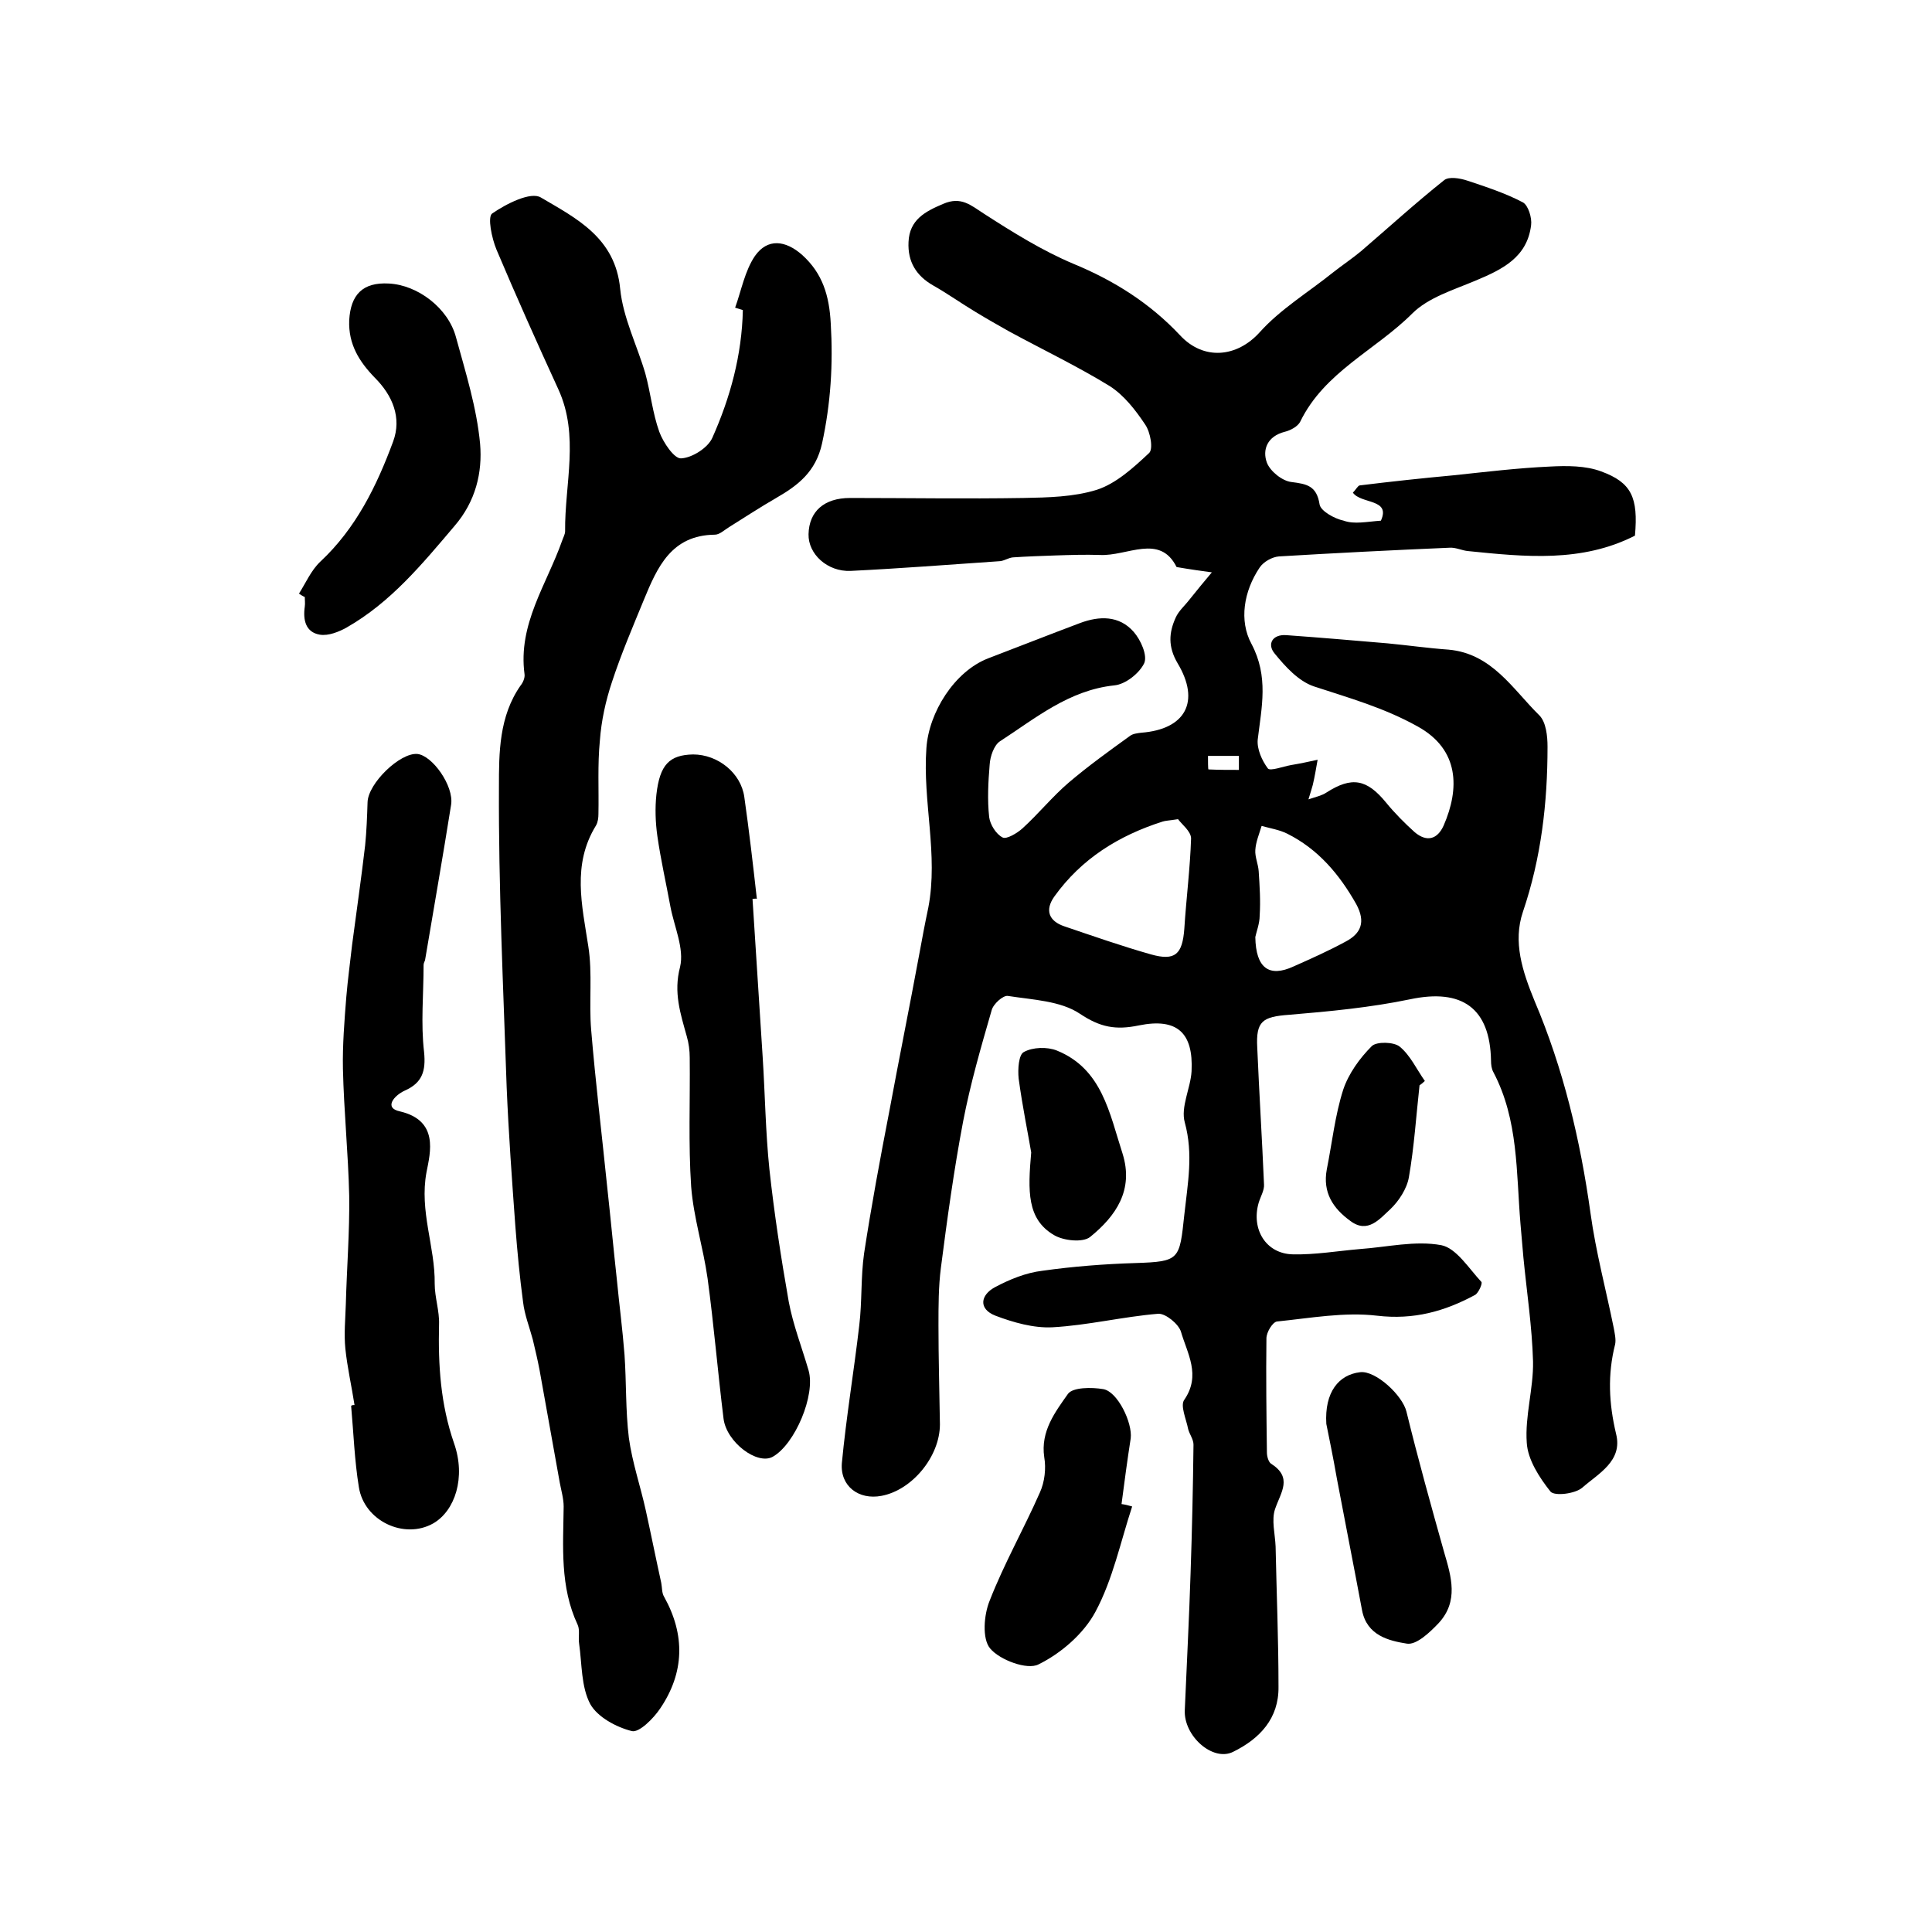 <?xml version="1.0" encoding="utf-8"?>
<!-- Generator: Adobe Illustrator 22.0.0, SVG Export Plug-In . SVG Version: 6.00 Build 0)  -->
<svg version="1.1" id="图层_1" xmlns="http://www.w3.org/2000/svg" xmlns:xlink="http://www.w3.org/1999/xlink" x="0px" y="0px"
	 viewBox="0 0 400 400" style="enable-background:new 0 0 400 400;" xml:space="preserve">
<style type="text/css">
	.st0{fill:#FFFFFF;}
</style>
<g>
	
	<path d="M285.9,107.8c2.1-4.6-4.1-3.4-5.8-5.8c0.6-0.6,1-1.4,1.4-1.5c6.5-0.8,13-1.5,19.5-2.1c6.6-0.7,13.2-1.5,19.8-1.8
		c3.6-0.2,7.5-0.2,10.7,1c6.3,2.3,7.7,5.4,7,13.3c-11,5.6-22.7,4.4-34.5,3.2c-1.3-0.1-2.6-0.8-3.9-0.7c-11.8,0.5-23.6,1.1-35.3,1.8
		c-1.4,0.1-3.2,1.1-4,2.3c-3.3,4.9-4.3,11-1.7,15.8c3.6,6.8,2.1,13.1,1.3,19.8c-0.2,2,0.9,4.4,2.1,6c0.5,0.6,3.1-0.4,4.8-0.7
		c1.8-0.3,3.7-0.7,5.5-1.1c-0.3,1.7-0.6,3.5-1,5.2c-0.2,0.7-0.4,1.4-0.9,3c1.8-0.6,2.8-0.8,3.7-1.4c5.3-3.4,8.4-2.8,12.4,2.1
		c1.8,2.2,3.8,4.2,5.9,6.1c2.5,2.1,4.7,1.5,6-1.4c3.3-7.6,3.3-15.7-5.4-20.5c-7-3.9-14.2-5.9-21.5-8.3c-3.2-1.1-5.9-4.1-8.1-6.8
		c-1.6-1.9-0.5-4,2.4-3.8c7,0.5,14,1.1,21,1.7c4.2,0.4,8.4,1,12.6,1.3c9,0.8,13.3,8.2,18.8,13.6c1.4,1.4,1.7,4.3,1.7,6.5
		c0,11.6-1.3,23-5.1,34.2c-2.1,6.2-0.1,12.3,2.4,18.4c6,14.1,9.5,28.9,11.6,44c1.1,8,3.2,15.8,4.8,23.7c0.2,1.1,0.5,2.4,0.3,3.4
		c-1.6,6.3-1.3,12.3,0.2,18.6c1.4,5.6-3.7,8.2-7,11.1c-1.5,1.3-5.8,1.8-6.6,0.8c-2.3-2.9-4.7-6.6-4.9-10.1
		c-0.4-5.5,1.4-11.2,1.3-16.8c-0.2-7.2-1.3-14.4-2-21.6c-0.2-2.3-0.4-4.6-0.6-6.9c-0.9-10.7-0.4-21.5-5.6-31.4
		c-0.4-0.7-0.5-1.6-0.5-2.4c-0.2-10.9-6-15-16.8-12.7c-8.2,1.7-16.6,2.5-25,3.2c-5.5,0.4-6.9,1.3-6.6,6.8c0.4,9.4,1,18.9,1.4,28.3
		c0.1,1.2-0.7,2.5-1.1,3.8c-1.6,5.5,1.5,10.6,7.1,10.7c4.6,0.1,9.2-0.7,13.9-1.1c5.6-0.4,11.4-1.8,16.8-0.8c3.1,0.6,5.7,4.8,8.3,7.6
		c0.3,0.3-0.6,2.3-1.3,2.7c-6.3,3.4-12.7,5.2-20.3,4.3c-6.8-0.8-13.8,0.5-20.7,1.2c-0.9,0.1-2.2,2.2-2.2,3.5
		c-0.1,7.9,0,15.8,0.1,23.6c0,0.8,0.3,1.9,0.8,2.3c4.6,2.9,2.1,5.9,0.9,9.4c-0.8,2.3,0,5.2,0.1,7.8c0.2,9.7,0.6,19.3,0.6,29
		c0.1,6.6-3.9,10.8-9.4,13.5c-4.2,2.1-10.3-3.3-10-8.7c0.4-9.5,0.9-18.9,1.2-28.4c0.3-8.8,0.5-17.7,0.6-26.5c0-1.1-0.8-2.1-1.1-3.2
		c-0.4-2.1-1.7-4.9-0.8-6.1c3.5-5.1,0.6-9.6-0.7-14.1c-0.5-1.6-3.2-3.8-4.7-3.7c-7.3,0.6-14.6,2.4-21.9,2.8c-3.9,0.2-8.1-1-11.8-2.4
		c-3.6-1.4-3.1-4.3-0.1-5.9c3-1.6,6.4-3,9.8-3.4c6.4-0.9,12.8-1.4,19.3-1.6c9.2-0.3,9.1-0.7,10.1-10c0.7-6.5,1.9-12.5,0.1-19.1
		c-0.9-3.2,1.2-7.1,1.4-10.6c0.4-8-3-11.1-10.9-9.5c-4.8,1-8,0.4-12.2-2.4c-4-2.7-9.8-2.9-14.9-3.7c-1-0.2-3.1,1.7-3.4,3
		c-2.2,7.6-4.4,15.2-5.9,23c-1.9,10-3.3,20.2-4.6,30.3c-0.5,3.9-0.5,7.9-0.5,11.9c0,6.8,0.2,13.7,0.3,20.5c0,6.6-5.7,13.6-12.1,14.8
		c-4.7,0.9-8.6-2-8.2-6.8c0.9-9.5,2.5-19,3.6-28.5c0.6-4.9,0.3-10,1-14.9c1.5-9.8,3.3-19.5,5.2-29.3c2-10.8,4.2-21.7,6.2-32.5
		c0.6-3.3,1.2-6.5,1.9-9.8c2.1-11-1.2-21.9-0.4-33c0.5-7.4,5.8-15.9,12.8-18.6c6.3-2.4,12.6-4.9,19-7.3c4-1.5,8.1-1.6,11.1,1.8
		c1.5,1.7,2.9,4.9,2.2,6.5c-1,2.1-3.9,4.4-6.2,4.6c-9.4,1-16.3,6.8-23.7,11.6c-1.2,0.8-2,3.1-2.1,4.8c-0.3,3.6-0.5,7.3-0.1,10.9
		c0.2,1.5,1.4,3.5,2.8,4.2c0.8,0.4,3-0.9,4.1-1.9c3.3-3,6.2-6.6,9.6-9.5c4-3.4,8.3-6.5,12.6-9.6c0.6-0.5,1.6-0.6,2.4-0.7
		c9.1-0.7,12.3-6.4,7.5-14.4c-2-3.4-1.8-6.3-0.4-9.4c0.6-1.4,1.9-2.5,2.9-3.8c1.5-1.9,3.1-3.8,4.6-5.6c-2.2-0.3-4.4-0.6-7.3-1.1
		c-3.5-7-10.2-2.2-15.9-2.5c-3-0.1-6.1,0-9.2,0.1c-2.9,0.1-5.8,0.2-8.8,0.4c-1,0.1-1.9,0.8-2.9,0.8c-10.2,0.7-20.5,1.5-30.7,2
		c-4.8,0.2-8.8-3.5-8.7-7.6c0.1-4.7,3.2-7.5,8.6-7.5c12,0,24,0.2,35.9,0c5.1-0.1,10.4-0.2,15.2-1.7c4-1.3,7.6-4.6,10.8-7.6
		c0.9-0.8,0.3-4.3-0.8-5.9c-2-3-4.4-6.1-7.4-8c-6.7-4.1-13.8-7.5-20.8-11.3c-2.3-1.3-4.6-2.6-6.9-4c-3-1.8-5.8-3.8-8.8-5.5
		c-3.5-2-5.3-4.9-5.1-9c0.2-4.6,3.4-6.3,7.2-7.9c3.7-1.6,5.7,0.3,8.5,2.1c5.9,3.8,12,7.6,18.4,10.3c8.5,3.5,15.9,8.2,22.1,14.8
		c4.9,5.3,11.8,4.6,16.5-0.6c4.3-4.8,10.1-8.3,15.2-12.4c1.9-1.5,4-2.9,5.8-4.4c5.7-4.9,11.3-10,17.2-14.7c1-0.8,3.3-0.4,4.8,0.1
		c3.9,1.3,7.9,2.6,11.5,4.5c1.1,0.6,1.9,3.2,1.7,4.7c-0.8,6.7-6,9.2-11.5,11.5c-4.5,1.9-9.8,3.5-13.1,6.8
		c-7.6,7.6-18.2,12.1-23.2,22.4c-0.5,1-2,1.8-3.2,2.1c-3.6,0.9-4.7,3.7-3.7,6.4c0.7,1.8,3.2,3.8,5.1,4c3.2,0.4,5.2,0.8,5.8,4.6
		c0.2,1.4,3.1,3,5,3.4C280.4,108.6,283,108,285.9,107.8z M243.9,169.6c-1.9,0.3-2.6,0.3-3.2,0.5c-9.1,2.9-16.8,7.7-22.4,15.5
		c-2,2.8-1.2,5.1,2.1,6.2c5.9,2,11.9,4.1,17.9,5.8c5,1.4,6.5,0,6.9-5.3c0.4-6.3,1.2-12.5,1.4-18.7
		C246.6,172.1,244.6,170.6,243.9,169.6z M259.9,194c0.1,6.5,2.9,8.4,7.9,6.1c3.6-1.6,7.2-3.2,10.7-5.1c3.3-1.7,4.3-4.1,2.3-7.8
		c-3.5-6.2-7.9-11.4-14.3-14.6c-1.6-0.8-3.5-1.1-5.3-1.6c-0.5,1.7-1.2,3.3-1.3,5c-0.1,1.4,0.6,2.9,0.7,4.4c0.2,3.1,0.4,6.1,0.2,9.2
		C260.8,191.2,260.1,193,259.9,194z M256.5,159.4c0-1,0-1.9,0-2.9c-2.1,0-4.3,0-6.4,0c0,1,0,2.8,0.1,2.8
		C252.3,159.4,254.4,159.4,256.5,159.4z"/>
	<path d="M152.2,63.7c1.3-3.6,2-7.6,4.1-10.7c2.6-3.7,6.3-3.3,9.8-0.2c4.2,3.8,5.6,8.4,5.9,14.2c0.5,8.4,0,16.5-1.8,24.8
		c-1.3,5.9-5,8.7-9.5,11.3c-3.3,1.9-6.5,4-9.7,6c-1,0.6-2,1.6-3,1.6c-9,0.1-11.9,6.7-14.7,13.5c-2.3,5.6-4.7,11.2-6.6,17
		c-1.3,3.9-2.2,8-2.5,12.1c-0.5,5-0.2,10.1-0.3,15.2c0,0.8-0.1,1.7-0.5,2.4c-5,8.1-2.9,16.5-1.6,25c0.9,5.7,0.1,11.6,0.6,17.4
		c0.9,10.8,2.2,21.5,3.3,32.3c0.7,6.4,1.3,12.8,2,19.2c0.5,5.2,1.2,10.5,1.6,15.7c0.4,5.7,0.2,11.5,0.9,17.2c0.7,5.1,2.4,10,3.5,15
		c1.1,5,2.1,10,3.2,15c0.2,1,0.1,2.1,0.6,2.9c4.4,7.9,4.2,15.7-0.8,23.1c-1.4,2.1-4.4,5.1-5.9,4.7c-3.2-0.8-7.1-2.9-8.6-5.6
		c-1.9-3.6-1.7-8.3-2.3-12.5c-0.2-1.3,0.2-2.8-0.3-3.9c-3.7-7.9-3-16.2-2.9-24.5c0-1.6-0.5-3.3-0.8-4.9c-1.4-7.8-2.8-15.6-4.2-23.4
		c-0.4-2.1-0.9-4.2-1.4-6.3c-0.7-2.6-1.7-5.1-2-7.7c-0.7-5.2-1.2-10.5-1.6-15.7c-0.7-9.6-1.4-19.2-1.8-28.8
		c-0.7-20.7-1.7-41.5-1.6-62.2c0-7,0-14.6,4.5-21c0.5-0.6,0.9-1.6,0.8-2.3c-1.4-10.4,4.6-18.6,7.8-27.7c0.2-0.6,0.6-1.3,0.6-1.9
		c-0.1-9.8,3-19.8-1.4-29.4c-4.4-9.6-8.7-19.2-12.8-28.9c-1-2.4-1.9-6.8-0.9-7.5c2.9-2,8-4.6,10.1-3.3c7.3,4.3,15.4,8.3,16.4,18.9
		c0.6,6,3.5,11.7,5.2,17.5c1.1,4,1.5,8.2,2.9,12.1c0.8,2.2,3.1,5.6,4.5,5.5c2.3-0.1,5.6-2.2,6.5-4.3c3.7-8.3,6.1-17.1,6.3-26.4
		C153.1,64,152.6,63.8,152.2,63.7z"/>
	<path d="M73.4,290.9c-0.6-3.9-1.5-7.8-1.9-11.7c-0.3-3,0-6.1,0.1-9.2c0.2-7.5,0.8-15,0.7-22.4c-0.2-8.8-1.1-17.5-1.3-26.3
		c-0.1-4.9,0.3-9.9,0.7-14.9c0.3-3.6,0.8-7.2,1.2-10.8c0.9-6.9,1.9-13.7,2.7-20.6c0.3-3,0.4-5.9,0.5-8.9c0.1-3.9,6.7-10.3,10.3-10
		c3.1,0.3,7.6,6.6,7,10.5c-1.7,10.7-3.6,21.5-5.4,32.2c-0.1,0.3-0.3,0.6-0.3,1c0,6-0.6,12.1,0.1,18c0.4,4-0.4,6.4-4,8
		c-2.2,1-4.4,3.6-1,4.3c8.1,1.9,6.3,8.5,5.5,12.6c-1.5,8.1,1.8,15.4,1.7,23.1c0,2.8,1,5.6,0.9,8.4c-0.2,8.4,0.3,16.5,3.1,24.6
		c2.5,7.1,0.2,14-4.3,16.6c-6,3.4-14.3-0.5-15.4-7.5c-0.9-5.5-1.1-11.2-1.6-16.8C72.8,290.9,73.1,290.9,73.4,290.9z"/>
	<path d="M155.8,186.1c0.7,10.9,1.4,21.8,2.1,32.7c0.5,7.8,0.6,15.6,1.4,23.3c1,9.2,2.4,18.3,4,27.4c0.9,4.8,2.7,9.4,4.1,14.2
		c1.5,5.1-2.8,15.3-7.4,17.9c-3.2,1.8-9.6-3-10.2-7.9c-1.2-9.7-2-19.4-3.3-29c-0.9-6.4-2.9-12.6-3.4-19c-0.6-8.9-0.2-17.8-0.3-26.7
		c0-1.5-0.2-3-0.6-4.4c-1.3-4.7-2.8-9.1-1.4-14.4c0.9-3.8-1.2-8.3-2-12.5c-0.9-4.9-2-9.7-2.7-14.6c-0.4-2.8-0.5-5.8-0.2-8.6
		c0.7-6.2,2.7-8.2,7.6-8.3c5.1,0,9.9,3.8,10.6,8.8c1,7,1.8,14,2.6,21.1C156.5,186,156.2,186.1,155.8,186.1z"/>
	<path d="M61.9,122.9c1.4-2.2,2.5-4.8,4.4-6.6c7.4-6.9,11.7-15.7,15.1-24.9c1.8-4.9-0.1-9.5-3.8-13.2c-3.2-3.3-5.5-6.9-5.3-11.9
		c0.3-5.3,2.8-7.9,8.2-7.6c6,0.3,12.3,5.1,13.9,11.1c2,7.3,4.3,14.6,5,22.1c0.5,5.9-0.9,11.9-5.3,17c-6.7,7.9-13.2,15.8-22.3,21
		c-1.6,0.9-3.8,1.8-5.6,1.5c-2.9-0.5-3.5-3-3.1-5.8c0.1-0.7,0-1.3,0-2C62.6,123.4,62.2,123.1,61.9,122.9z"/>
	<path d="M234.4,311.9c-2.4,7.3-4,15.1-7.6,21.8c-2.4,4.5-7.1,8.6-11.8,10.9c-2.3,1.2-8-0.9-10-3.3c-1.7-2-1.3-7-0.1-9.9
		c3-7.7,7.1-14.9,10.4-22.4c1-2.2,1.3-5,0.9-7.3c-0.8-5.4,2.3-9.4,4.9-13.1c1-1.4,4.9-1.4,7.3-1c3,0.5,6.1,7,5.7,10.2
		c-0.7,4.5-1.3,9-1.9,13.6C233,311.5,233.7,311.7,234.4,311.9z"/>
	<path d="M274.6,294.8c-0.4-6.6,2.6-10.2,7-10.7c3.2-0.4,8.8,4.8,9.6,8.2c2.4,9.8,5.1,19.5,7.8,29.1c1.5,5.1,3,10.1-1.1,14.6
		c-1.8,1.9-4.6,4.6-6.6,4.3c-3.8-0.6-8.3-1.7-9.3-6.9c-1.7-9.1-3.5-18.2-5.2-27.2C276,301.6,275.1,297.3,274.6,294.8z"/>
	<path d="M213.5,238.6c-0.6-3.6-1.8-9.4-2.6-15.3c-0.2-1.9,0-5,1.1-5.5c1.8-1,4.8-1.1,6.8-0.3c9.4,3.8,10.9,13,13.6,21.3
		c2.4,7.6-1.4,13-6.7,17.3c-1.5,1.2-5.5,0.8-7.5-0.4C212.6,252.4,212.8,246.6,213.5,238.6z"/>
	<path d="M293.9,224.7c-0.7,6.3-1.1,12.7-2.2,19c-0.4,2.4-2.1,5-3.9,6.7c-2.1,1.9-4.6,5.1-8.2,2.4c-3.6-2.6-5.8-5.9-4.9-10.7
		c1.1-5.5,1.7-11.2,3.4-16.5c1.1-3.3,3.4-6.5,5.9-9c1-1,4.6-0.9,5.8,0.1c2.2,1.8,3.5,4.7,5.2,7.1
		C294.6,224.2,294.2,224.5,293.9,224.7z"/>
	
	
	
</g>
</svg>

